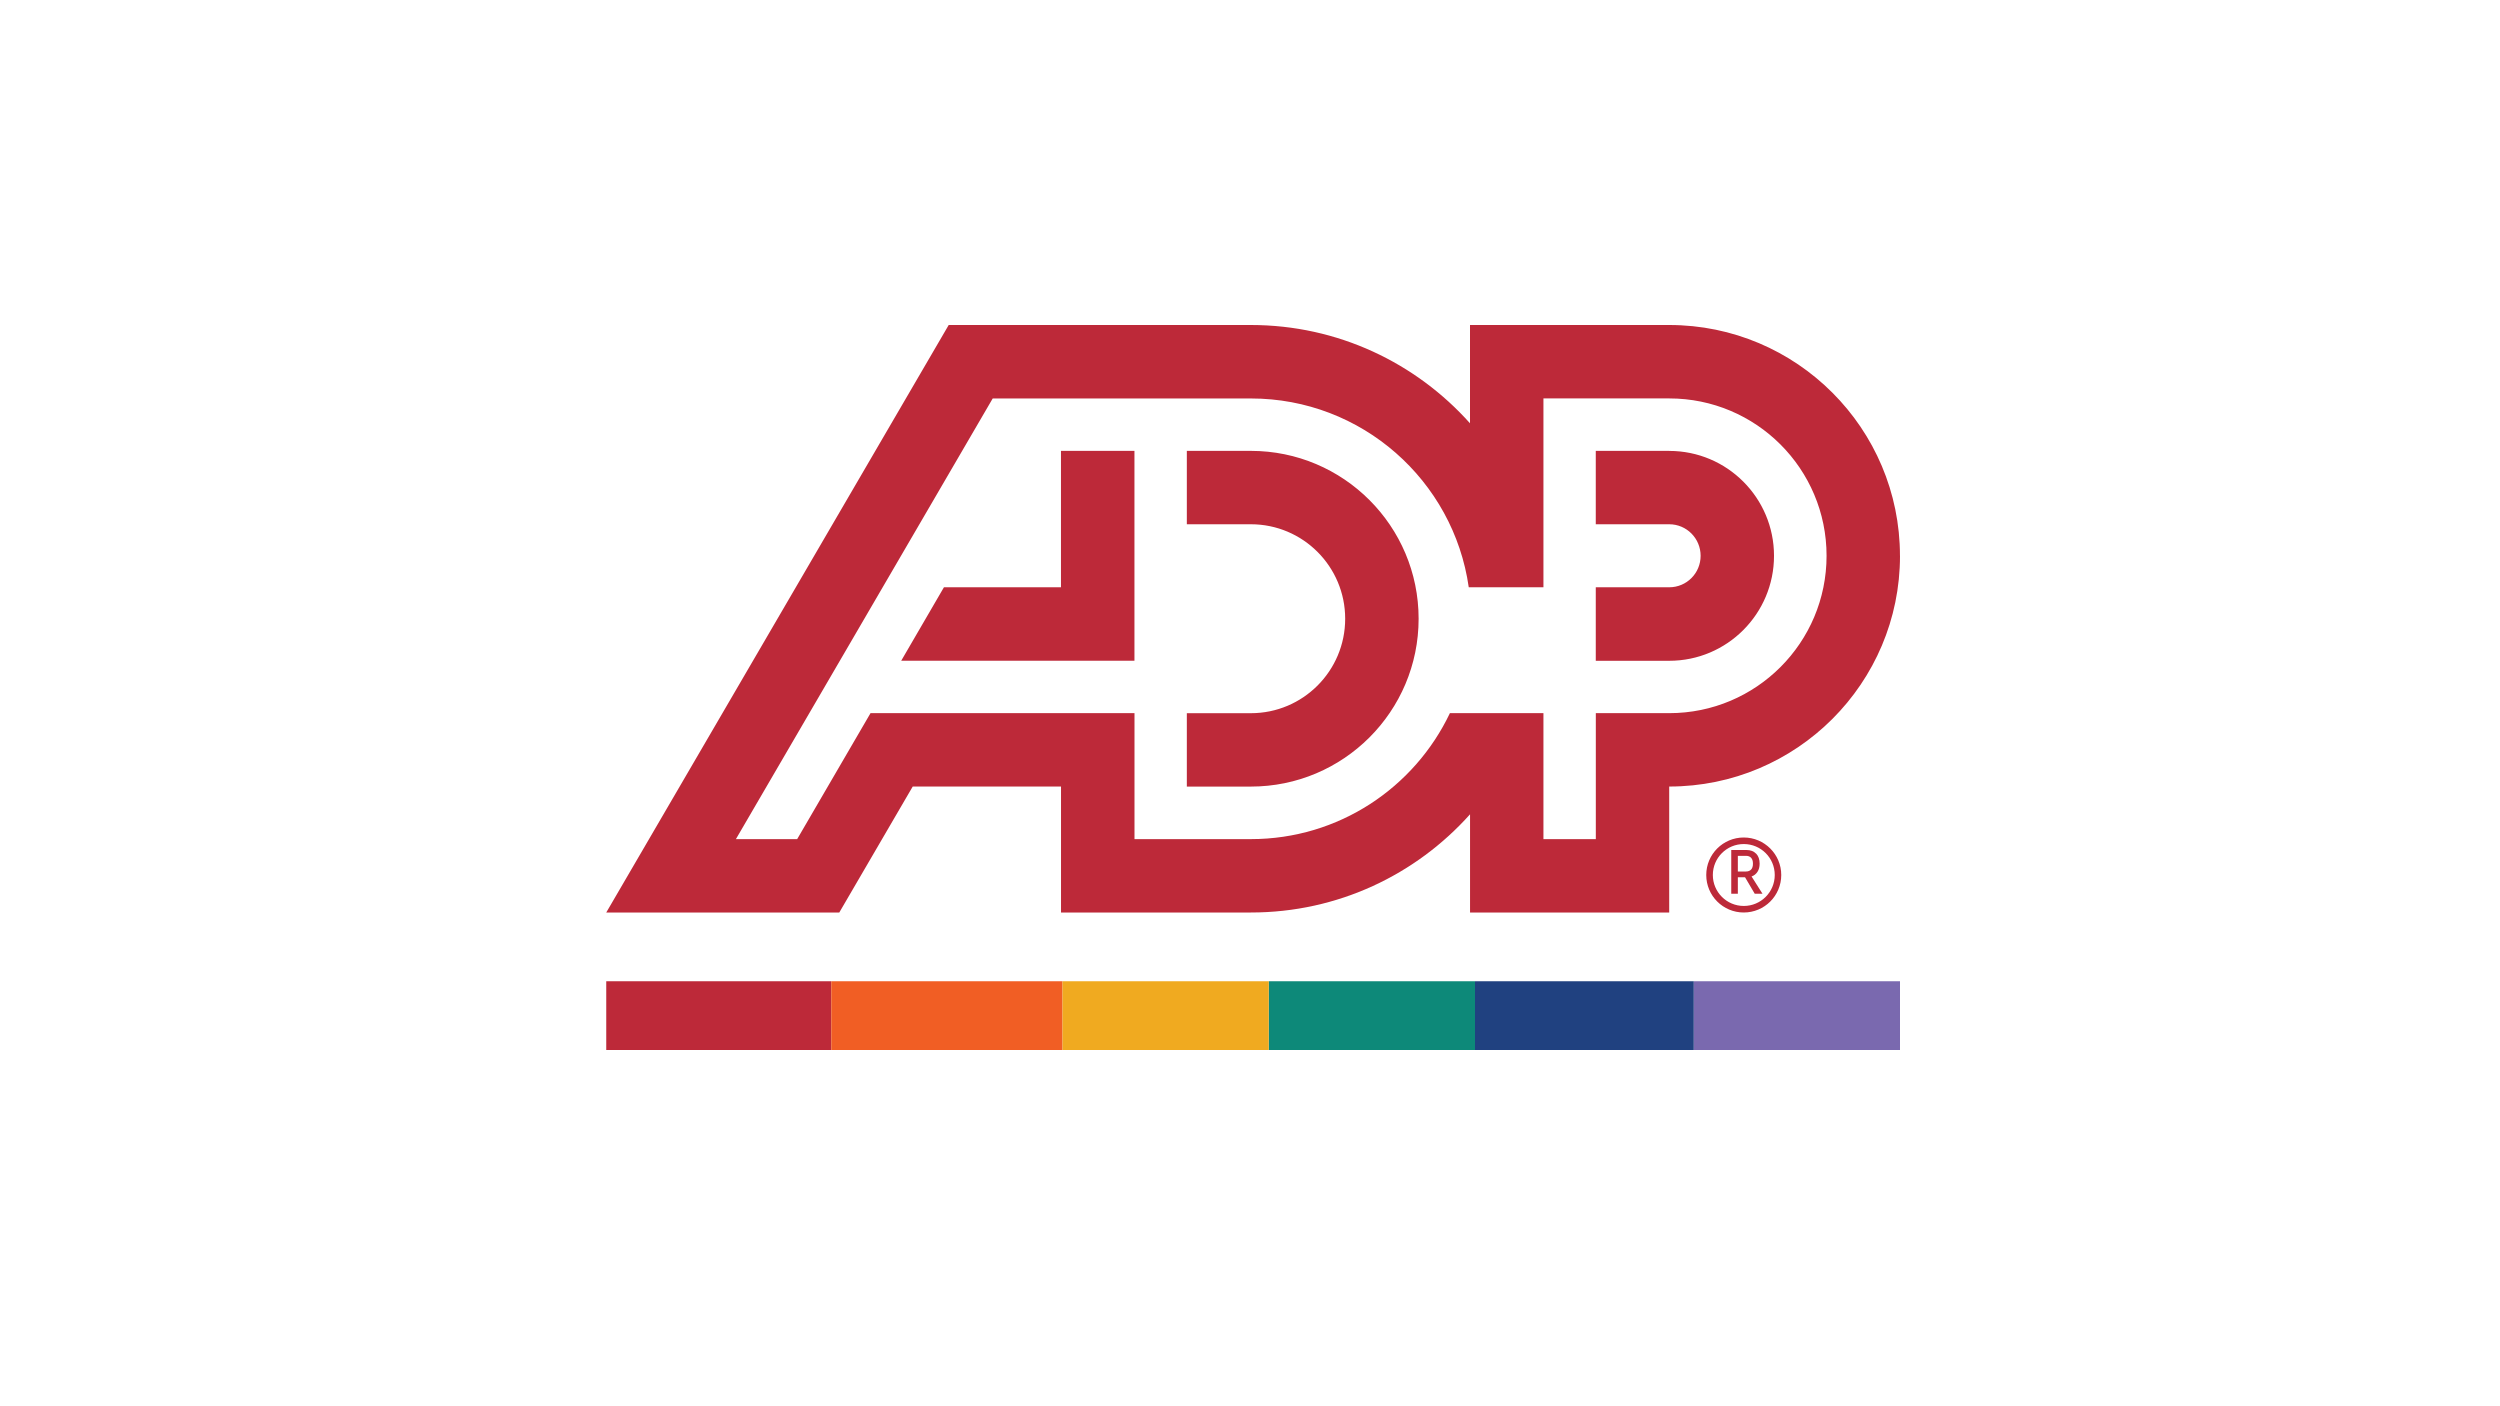 <?xml version="1.0" encoding="UTF-8"?>
<svg width="400px" height="225px" viewBox="0 0 400 225" version="1.1" xmlns="http://www.w3.org/2000/svg" xmlns:xlink="http://www.w3.org/1999/xlink">
    <rect x="0" y="0" width="400" height="225" fill="#333333" stroke="none"/>
    <title>NavyVersion</title>
    <defs>
        <rect id="path-1" x="0" y="0" width="400" height="225"></rect>
    </defs>
    <g id="Page-1" stroke="none" stroke-width="1" fill="none" fill-rule="evenodd">
        <g id="Pride-Month-Event-Tile" transform="translate(-640, -445)">
            <g id="Card-1-Copy" transform="translate(640, 130)">
                <g id="NavyVersion" transform="translate(0, 315)">
                    <mask id="mask-2" fill="white">
                        <use xlink:href="#path-1"></use>
                    </mask>
                    <use id="Rectangle" fill="#FFFFFF" xlink:href="#path-1"></use>
                    <g id="Asset-1" mask="url(#mask-2)" fill-rule="nonzero">
                        <g transform="translate(97, 52)">
                            <path d="M129.978,47 C129.978,61.836 117.945,73.853 103.138,73.853 L92.893,73.853 L92.893,62.112 L103.138,62.112 C111.47,62.112 118.229,55.35 118.229,47 C118.229,38.65 111.47,31.881 103.138,31.881 L92.893,31.881 L92.893,20.14 L103.138,20.14 C117.945,20.14 129.978,32.164 129.978,46.993 M72.755,20.14 L72.755,41.958 L54.033,41.958 L47.192,53.72 L84.512,53.72 L84.512,20.14 L72.755,20.14 Z M207,36.923 C207,57.319 190.452,73.846 170.073,73.846 L170.073,94 L138.207,94 L138.207,78.287 C129.585,87.929 117.083,94 103.144,94 L72.762,94 L72.762,73.846 L49.035,73.846 L37.286,94 L0,94 L54.793,0 L103.138,0 C117.076,0 129.585,6.085 138.2,15.727 L138.2,0 L170.067,0 C190.452,0 206.993,16.548 206.993,36.923 M103.144,82.259 C117.193,82.259 129.315,74.026 134.983,62.105 L149.95,62.105 L149.95,82.259 L158.331,82.259 L158.331,62.105 L170.08,62.105 C183.991,62.105 195.25,50.826 195.25,36.923 C195.25,23.02 183.991,11.748 170.08,11.748 L149.95,11.748 L149.95,41.965 L138,41.965 C135.57,24.885 120.886,11.755 103.151,11.755 L61.834,11.755 L20.745,82.259 L30.548,82.259 L42.284,62.105 L84.519,62.105 L84.519,82.259 L103.144,82.259 Z M170.073,20.14 L158.324,20.14 L158.324,31.881 L170.073,31.881 C172.869,31.881 175.099,34.154 175.099,36.93 C175.099,39.707 172.869,41.965 170.073,41.965 L158.324,41.965 L158.324,53.727 L170.073,53.727 C179.338,53.727 186.842,46.199 186.842,36.93 C186.842,27.661 179.338,20.147 170.073,20.147" id="Shape" fill="#BD2939"></path>
                            <path d="M186.96,88 C186.96,90.738 184.738,92.953 182.007,92.953 C179.276,92.953 177.054,90.738 177.054,88 C177.054,85.262 179.269,83.047 182.007,83.047 C184.745,83.047 186.96,85.262 186.96,88 M188,88 C188,84.689 185.311,82 182,82 C178.689,82 176,84.682 176,88 C176,91.318 178.682,94 182,94 C185.318,94 188,91.318 188,88" id="Shape" fill="#BD2939"></path>
                            <path d="M182.346,84.933 C182.712,84.933 182.991,85.038 183.185,85.254 C183.379,85.47 183.472,85.776 183.472,86.187 C183.472,86.598 183.379,86.911 183.185,87.12 C182.991,87.329 182.712,87.441 182.346,87.441 L181.055,87.441 L181.055,84.94 L182.346,84.94 L182.346,84.933 Z M183.974,84.585 C183.601,84.195 183.085,84 182.425,84 L180,84 L180,91 L181.055,91 L181.055,88.367 L182.209,88.367 L183.759,91 L185,91 L183.25,88.235 C183.651,88.096 183.967,87.845 184.197,87.49 C184.426,87.141 184.541,86.702 184.541,86.18 C184.541,85.504 184.354,84.968 183.981,84.578" id="Shape" fill="#BD2939"></path>
                            <rect id="Rectangle" fill="#BD2939" x="0" y="105" width="36" height="11"></rect>
                            <rect id="Rectangle" fill="#F15E24" x="36" y="105" width="37" height="11"></rect>
                            <rect id="Rectangle" fill="#7A69AF" x="174" y="105" width="33" height="11"></rect>
                            <rect id="Rectangle" fill="#204180" x="139" y="105" width="35" height="11"></rect>
                            <rect id="Rectangle" fill="#0D8979" x="106" y="105" width="33" height="11"></rect>
                            <rect id="Rectangle" fill="#F0AA20" x="73" y="105" width="33" height="11"></rect>
                        </g>
                    </g>
                </g>
            </g>
        </g>
    </g>
</svg>